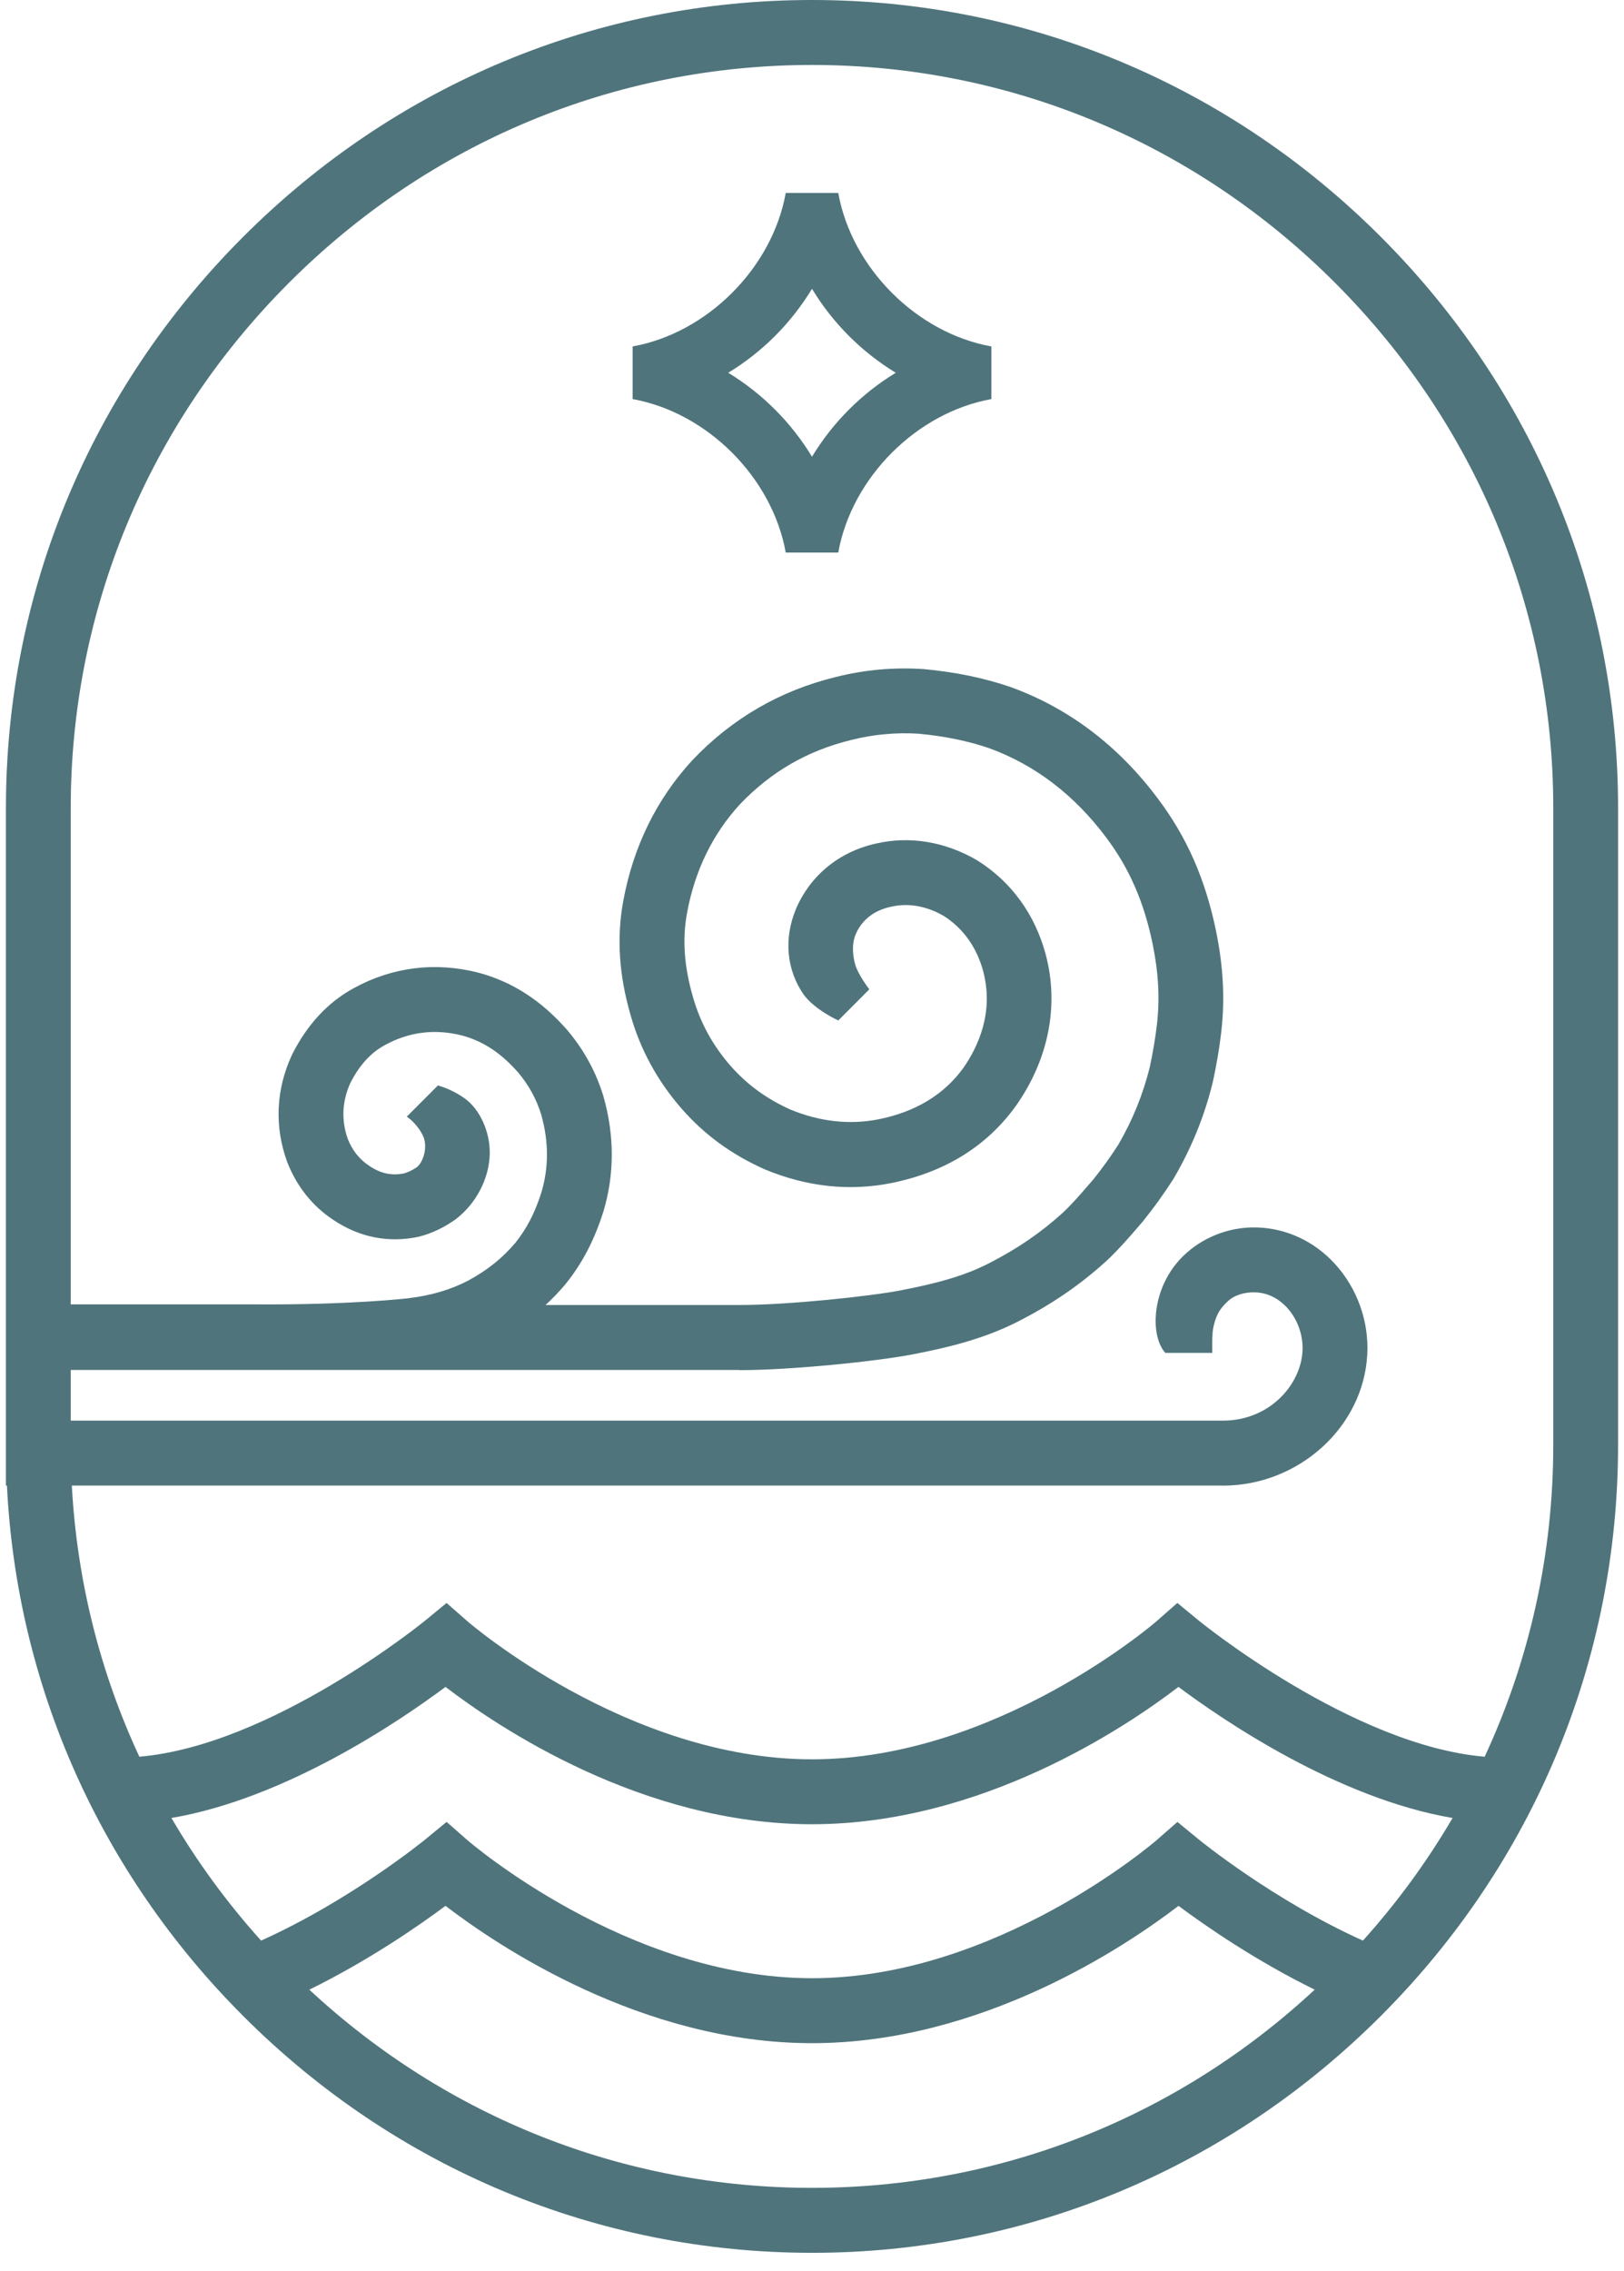 <svg width="83" height="116" viewBox="0 0 83 116" fill="none" xmlns="http://www.w3.org/2000/svg">
<path d="M41.5 93.181H41.497C41.498 93.181 41.498 93.181 41.498 93.181C41.499 93.181 41.499 93.181 41.5 93.181Z" fill="#4F747C"/>
<path fill-rule="evenodd" clip-rule="evenodd" d="M42.842 9.857C43.529 13.686 46.846 17.008 50.667 17.696V20.385C46.846 21.073 43.529 24.396 42.842 28.224H40.158C39.471 24.396 36.153 21.073 32.333 20.385V17.696C36.154 17.008 39.471 13.684 40.158 9.857H42.842ZM41.5 14.752C40.439 16.502 38.967 17.978 37.219 19.041C38.965 20.104 40.439 21.578 41.5 23.329C42.561 21.578 44.033 20.104 45.781 19.041C44.034 17.978 42.561 16.503 41.5 14.752Z" fill="#4F747C"/>
<path fill-rule="evenodd" clip-rule="evenodd" d="M41.5 0C52.46 3.45211e-06 62.794 4.305 70.596 12.122C78.399 19.939 82.697 30.29 82.697 41.27V73.803C82.697 84.782 78.4 95.135 70.596 102.95C62.793 110.766 52.46 115.072 41.5 115.072C30.54 115.072 20.206 110.768 12.403 102.95C5.095 95.629 0.862 86.085 0.354 75.883H0.303V41.27C0.303 30.29 4.6 19.938 12.403 12.122C20.206 4.305 30.54 0 41.5 0ZM60.232 97.349C57.55 99.405 50.176 104.364 41.501 104.364H41.5C32.825 104.364 25.452 99.404 22.769 97.349C21.401 98.367 18.851 100.135 15.809 101.631C22.848 108.17 31.914 111.754 41.5 111.754C51.086 111.754 60.152 108.17 67.192 101.63C64.149 100.135 61.6 98.368 60.232 97.349ZM60.228 86.166C57.544 88.221 50.173 93.18 41.498 93.181C32.826 93.18 25.453 88.221 22.769 86.166C20.422 87.916 14.609 91.865 8.761 92.861C10.058 95.078 11.59 97.176 13.343 99.125C17.934 97.061 21.699 93.987 21.739 93.954L22.825 93.061L23.882 93.989C23.963 94.06 32.06 101.046 41.5 101.046C50.938 101.046 59.034 94.062 59.119 93.988L60.176 93.063L61.262 93.954C61.305 93.989 65.069 97.061 69.657 99.125C71.41 97.176 72.941 95.078 74.239 92.861C68.391 91.866 62.577 87.916 60.228 86.166ZM41.5 3.318C31.424 3.318 21.922 7.278 14.745 14.468C7.568 21.658 3.615 31.176 3.615 41.27V66.626H12.959C17.899 66.663 20.836 66.319 20.865 66.314C22.052 66.17 23.034 65.88 23.956 65.398C24.925 64.867 25.661 64.277 26.336 63.488C26.922 62.754 27.333 61.962 27.665 60.923C28.053 59.628 28.05 58.321 27.66 56.929C27.406 56.12 27.032 55.437 26.484 54.784C25.61 53.79 24.703 53.19 23.632 52.897C22.238 52.538 20.901 52.703 19.657 53.39C18.944 53.78 18.375 54.404 17.912 55.305C17.48 56.251 17.435 57.219 17.775 58.18C18.015 58.773 18.37 59.217 18.855 59.538C18.861 59.541 18.865 59.546 18.871 59.549C19.447 59.94 20.013 60.064 20.649 59.937C20.865 59.875 21.078 59.772 21.31 59.616C21.544 59.425 21.706 59.013 21.725 58.647C21.744 58.281 21.67 58.043 21.433 57.695C21.126 57.246 20.79 57.038 20.79 57.038L22.383 55.443C22.665 55.524 23.205 55.716 23.75 56.105C24.538 56.669 25.057 57.841 25.03 58.956C24.998 60.206 24.334 61.479 23.295 62.275C23.273 62.292 23.25 62.308 23.227 62.324C22.651 62.722 22.072 62.993 21.459 63.157C21.433 63.164 21.407 63.169 21.382 63.175C19.854 63.501 18.347 63.2 17.02 62.301C15.966 61.6 15.183 60.62 14.69 59.387C14.683 59.37 14.677 59.354 14.672 59.337C14.018 57.529 14.104 55.644 14.921 53.881C14.929 53.862 14.938 53.843 14.948 53.826C15.716 52.317 16.765 51.192 18.067 50.482C20.044 49.391 22.261 49.116 24.471 49.689C24.477 49.69 24.484 49.691 24.491 49.694C26.203 50.16 27.674 51.114 28.986 52.608C28.993 52.617 29 52.626 29.007 52.634C29.847 53.633 30.443 54.722 30.831 55.965C30.835 55.978 30.839 55.991 30.842 56.006C31.411 58.011 31.408 59.993 30.835 61.897C30.832 61.906 30.829 61.914 30.826 61.923C30.367 63.364 29.756 64.53 28.904 65.59C28.894 65.603 28.884 65.615 28.873 65.628C28.558 65.998 28.229 66.34 27.882 66.659H37.802C40.306 66.659 44.527 66.205 46.043 65.909C47.79 65.57 49.223 65.205 50.544 64.528C52.005 63.78 53.209 62.956 54.332 61.933C54.795 61.496 55.191 61.039 55.649 60.509L55.863 60.263C56.34 59.67 56.742 59.112 57.162 58.458C57.894 57.194 58.418 55.9 58.764 54.505C58.928 53.742 59.047 53.03 59.129 52.328C59.28 51.016 59.213 49.713 58.913 48.234C58.473 46.084 57.717 44.347 56.531 42.774C54.913 40.61 52.91 39.081 50.574 38.223C49.482 37.849 48.296 37.605 46.948 37.477C45.787 37.405 44.635 37.512 43.523 37.793C43.517 37.793 43.512 37.796 43.507 37.797C41.265 38.343 39.402 39.42 37.809 41.091C36.417 42.61 35.511 44.474 35.113 46.632C34.867 47.988 34.961 49.347 35.41 50.906C35.777 52.216 36.425 53.403 37.338 54.443C38.173 55.395 39.173 56.124 40.392 56.674C41.91 57.298 43.431 57.465 44.913 57.171C46.792 56.792 48.245 55.913 49.226 54.562C50.004 53.451 50.809 51.689 50.244 49.589C49.917 48.386 49.222 47.415 48.234 46.785C47.609 46.424 46.638 46.058 45.534 46.317C45.522 46.32 45.512 46.323 45.501 46.324C44.671 46.502 44.045 46.995 43.736 47.714C43.605 48.025 43.506 48.532 43.709 49.269C43.852 49.783 44.424 50.529 44.429 50.535L42.844 52.124C42.844 52.124 41.674 51.599 41.087 50.821C40.192 49.543 40.047 47.937 40.686 46.417C41.421 44.7 42.916 43.49 44.791 43.084C46.487 42.691 48.309 42.992 49.921 43.934C49.937 43.944 49.953 43.953 49.969 43.963C51.685 45.045 52.885 46.691 53.437 48.725C54.141 51.34 53.602 54.096 51.923 56.485C51.919 56.49 51.914 56.496 51.91 56.502C50.425 58.556 48.288 59.877 45.559 60.429C43.412 60.857 41.241 60.623 39.099 59.735C39.085 59.729 39.072 59.723 39.058 59.717C37.384 58.969 36.006 57.962 34.845 56.639C33.603 55.222 32.718 53.601 32.219 51.819C31.634 49.789 31.513 47.895 31.85 46.04C32.363 43.249 33.549 40.828 35.377 38.84C35.383 38.833 35.39 38.827 35.396 38.82C37.412 36.7 39.873 35.273 42.714 34.582C44.166 34.214 45.667 34.077 47.179 34.175C47.195 34.175 47.211 34.178 47.229 34.179C48.857 34.332 50.306 34.632 51.66 35.097C51.67 35.1 51.68 35.104 51.69 35.108C54.646 36.19 57.163 38.1 59.174 40.788C60.663 42.764 61.61 44.924 62.155 47.58C62.526 49.414 62.608 51.047 62.416 52.721C62.321 53.537 62.181 54.36 61.992 55.238C61.989 55.254 61.985 55.269 61.982 55.284C61.557 57.011 60.909 58.61 60.002 60.167C59.99 60.188 59.977 60.209 59.964 60.23C59.472 60.997 58.981 61.679 58.419 62.376C58.406 62.392 58.392 62.409 58.379 62.425L58.149 62.692C57.65 63.268 57.179 63.812 56.592 64.367C56.585 64.374 56.578 64.38 56.57 64.387C55.221 65.618 53.784 66.604 52.048 67.493C50.284 68.396 48.422 68.836 46.673 69.175C44.786 69.541 40.408 69.986 37.8 69.986L37.802 69.977H3.615V72.565H62.492C64.897 72.565 66.479 70.726 66.57 69.008C66.612 68.206 66.314 67.375 65.772 66.787C65.457 66.444 64.915 66.032 64.132 66.011C63.64 65.996 63.079 66.143 62.734 66.485C62.467 66.747 62.159 67.033 61.999 67.872C61.934 68.214 61.959 69.104 61.959 69.104H59.56C59.56 69.104 59.063 68.64 59.063 67.477C59.063 66.314 59.544 65.069 60.45 64.178C61.445 63.198 62.82 62.662 64.221 62.696C65.733 62.737 67.149 63.39 68.207 64.538C69.359 65.789 69.97 67.483 69.879 69.185C69.683 72.894 66.376 75.886 62.489 75.886L62.487 75.883H3.671C3.933 80.729 5.111 85.411 7.122 89.731C13.897 89.154 21.653 82.841 21.738 82.772L22.824 81.879L23.881 82.806C23.96 82.875 32.057 89.865 41.499 89.865C50.94 89.865 59.036 82.877 59.116 82.806L60.173 81.877L61.259 82.772C61.343 82.84 69.101 89.156 75.878 89.732C78.175 84.796 79.385 79.388 79.385 73.803V41.27C79.385 31.176 75.432 21.658 68.255 14.468C61.078 7.278 51.576 3.318 41.5 3.318Z" fill="#4F747C"/>
</svg>
